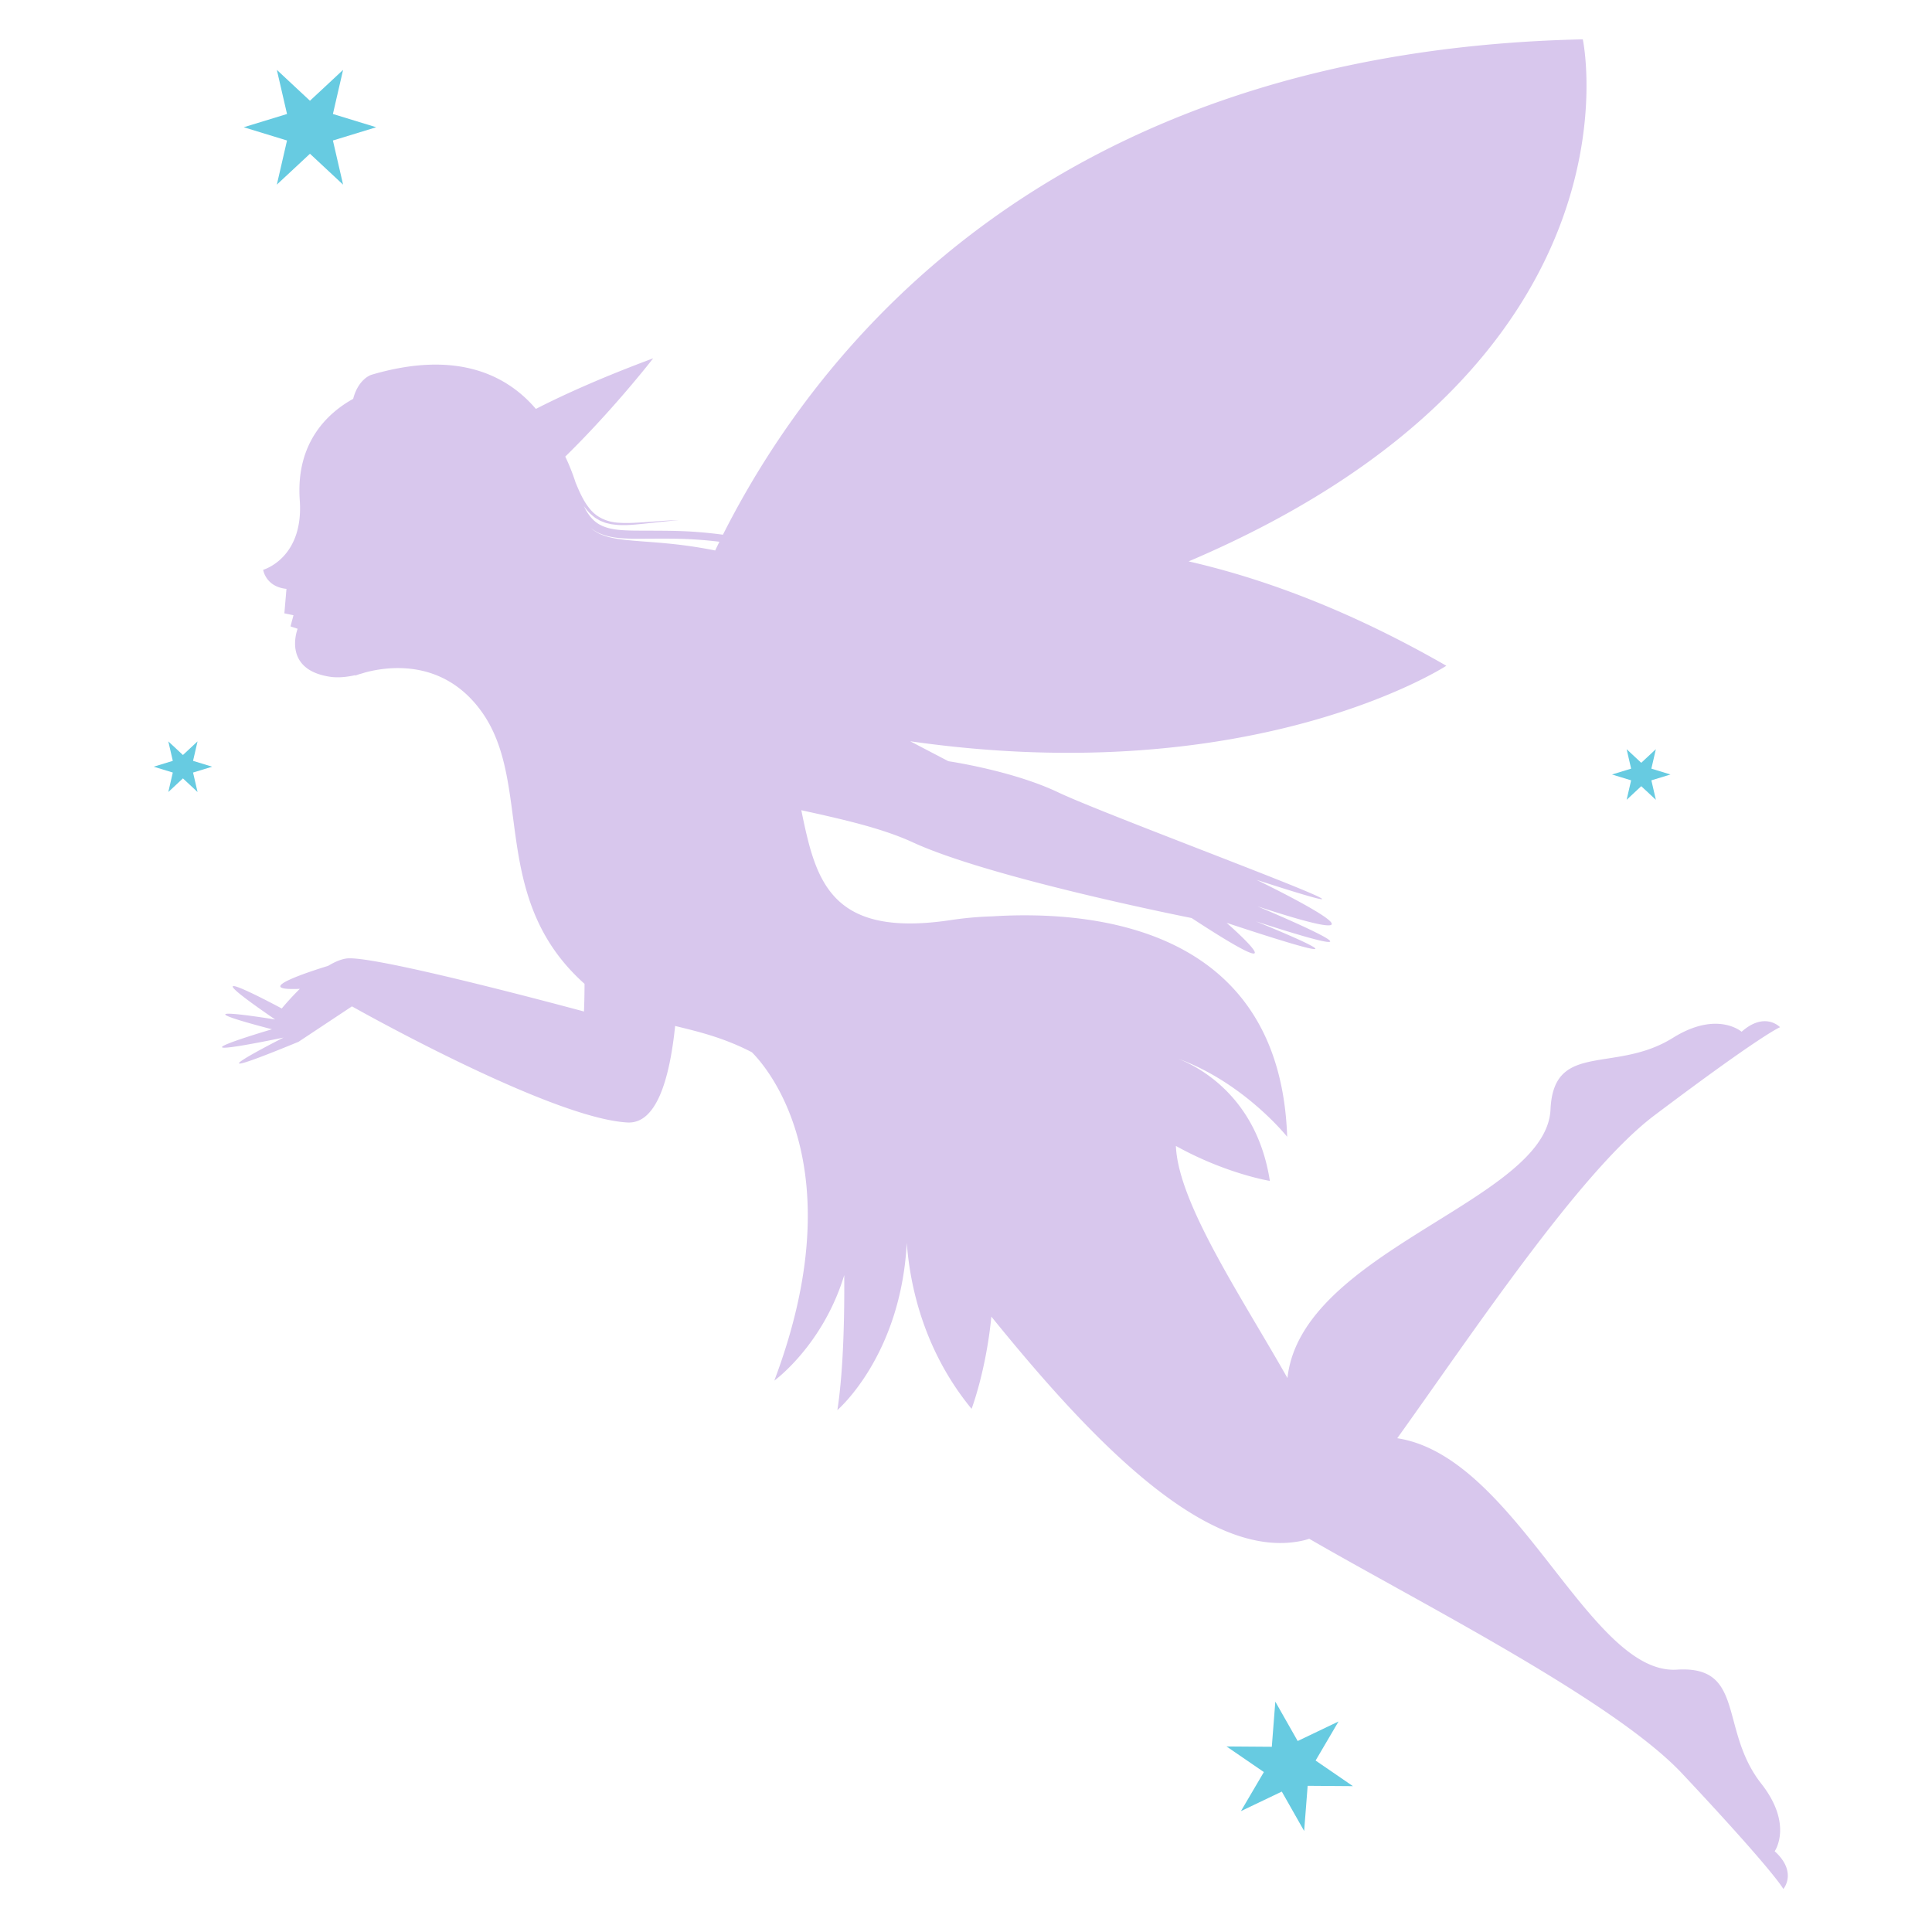 <?xml version="1.0" encoding="UTF-8"?>
<svg data-bbox="39.777 10.18 422.908 478.688" viewBox="0 0 500 500" xmlns="http://www.w3.org/2000/svg" data-type="color">
    <g>
        <path d="M459.289 479.1s4.864-6.879-3.489-17.511c-10.922-13.903-4.005-30.62-21.825-29.486-22.685 1.442-41.556-55.175-72.368-59.89 19.474-27.145 47.32-69.066 66.55-83.55 28.277-21.3 32.519-22.819 32.519-22.819s-3.894-4.191-9.953 1.172c0 0-6.315-5.577-17.785 1.584-14.999 9.362-30.873.686-31.665 18.523-1.052 23.692-64.488 36.454-68.08 69.514-11.845-20.913-27.906-44.724-28.843-59.552l-.035-.522c13.023 7.238 24.326 9.052 24.326 9.052-3.354-21.691-18.27-29.479-23.823-31.658 17.17 6.227 28.303 20.243 28.303 20.243-1.858-54.232-49.978-58.697-76.315-57.051a90 90 0 0 0-10.825.979c-31.422 4.697-34.919-10.558-38.602-28.444 10.873 2.384 20.937 4.666 28.876 8.321 20.267 9.331 72.135 19.582 72.135 19.582 30.444 19.926 9.061 1.242 9.061 1.242 46.792 15.487 7.587-.377 7.587-.377 43.033 13.945.364-3.904.364-3.904 43.476 14.238-.229-6.85-.229-6.85 54.086 17.467-36.99-15.807-51.293-22.627-11.866-5.657-28.441-8.069-28.441-8.069l-9.88-5.164c89.232 12.782 138.753-19.541 138.753-19.541-24.125-13.865-46.398-22.366-66.694-27.011C427.654 94.169 409.625 10.18 409.625 10.18c-137.652 3.069-198.015 79.625-222.529 128.2a114 114 0 0 0-6.556-.692c-5.618-.45-11.38-.303-16.99-.378-2.778-.07-5.593-.209-7.889-1.308-2.087-.953-3.538-2.857-4.559-5.028a14 14 0 0 0 1.742 2.055c.552.435 1.033.945 1.651 1.254.297.169.581.357.881.506l.929.365c.303.135.615.224.932.285l.931.217c.62.09 1.234.152 1.832.208 2.4.134 4.566-.127 6.479-.309 1.91-.207 3.575-.387 4.946-.537l4.313-.431-1.132.052c-.738.036-1.822.074-3.197.178l-4.962.353c-1.912.109-4.08.281-6.406.11-2.318-.143-4.801-.943-6.671-2.797-1.868-1.857-3.1-4.446-4.217-7.146-.063-.154-.133-.311-.197-.466a46 46 0 0 0-.846-2.431 55 55 0 0 0-1.818-4.276c12.686-12.421 22.755-25.434 22.755-25.434-12.396 4.617-22.353 8.997-30.361 13.096-8.021-9.388-21.326-15.106-42.577-8.825 0 0-3.346.978-4.711 6.225-6.166 3.402-14.905 10.962-13.819 26.219 1.072 15.063-9.469 18.019-9.469 18.019s.618 4.391 6.026 4.934l-.541 6.332 2.358.492-.77 2.886 1.846.619s-4.184 10.579 8.454 12.43c1.9.278 4.143.101 6.534-.443l-.143.166s.414-.17 1.141-.407a31 31 0 0 0 1.532-.453c5.909-1.578 20.351-3.604 30.215 10.33 12.666 17.892 2.657 45.677 23.551 67.411a52 52 0 0 0 2.964 2.854c-.005 4.2-.146 7.161-.146 7.161s-54.427-14.758-61.499-13.714c-1.493.22-3.1.927-4.706 1.9-3.52 1.077-20.778 6.533-7.327 5.95-2.754 2.716-4.678 5.085-4.678 5.085s-27.377-14.766-1.711 2.846c0 0-28.485-4.69-.831 2.532 0 0-30.987 9.113 3.004 2.15 0 0-28.358 14.376 3.867 1.096l13.839-9.175s51.344 29.016 71.321 30.051c7.347.381 10.835-10.754 12.316-24.977 6.089 1.486 12.549 3.017 19.861 6.802 3.662 3.64 26.724 29.491 5.809 84.977 0 0 12.549-9.071 18.092-27.29.077 10.292-.174 24.522-1.774 34.915 0 0 16.418-13.977 17.96-43.284.764 10.417 4.106 27.57 16.77 42.968 0 0 3.738-9.788 5.119-23.868 26.581 32.84 55.878 63.066 80.245 58.041a17 17 0 0 0 2.015-.551c28.482 16.511 78.806 41.882 96.516 60.763 24.219 25.819 26.187 29.875 26.187 29.875s3.747-4.323-2.236-9.769h.002ZM154.761 137.842c2.854 1.368 5.889 1.481 8.744 1.582 5.746.028 11.356-.164 16.899.231 1.953.127 3.872.321 5.783.546q-.563 1.144-1.101 2.263c-17.494-3.542-27.022-1.176-32.233-5.842.589.474 1.229.89 1.909 1.218h-.001Z" fill="#d8c7ed" data-color="1"/>
        <path fill="#67cbe1" d="m420.971 193.887 1.162 5.038-4.944 1.513 4.944 1.513-1.162 5.038 3.783-3.525 3.782 3.525-1.162-5.038 4.944-1.513-4.944-1.513 1.162-5.038-3.782 3.525z" data-color="2"/>
        <path fill="#67cbe1" d="m43.559 191.87 1.162 5.038-4.944 1.513 4.944 1.512-1.162 5.038 3.782-3.525 3.782 3.525-1.162-5.038 4.945-1.512-4.945-1.513 1.162-5.038-3.782 3.525z" data-color="2"/>
        <path fill="#67cbe1" d="m71.646 18.083 2.634 11.419-11.207 3.429L74.28 36.36l-2.634 11.421 8.573-7.991 8.573 7.991-2.633-11.421 11.206-3.429-11.206-3.429 2.633-11.419-8.573 7.99z" data-color="2"/>
        <path fill="#67cbe1" d="m321.152 468.714 10.574-5.054 5.784 10.193.91-11.685 11.719.087-9.664-6.629 5.934-10.107-10.573 5.055-5.785-10.192-.909 11.683-11.719-.086 9.663 6.63z" data-color="2"/>
    </g>
</svg>
